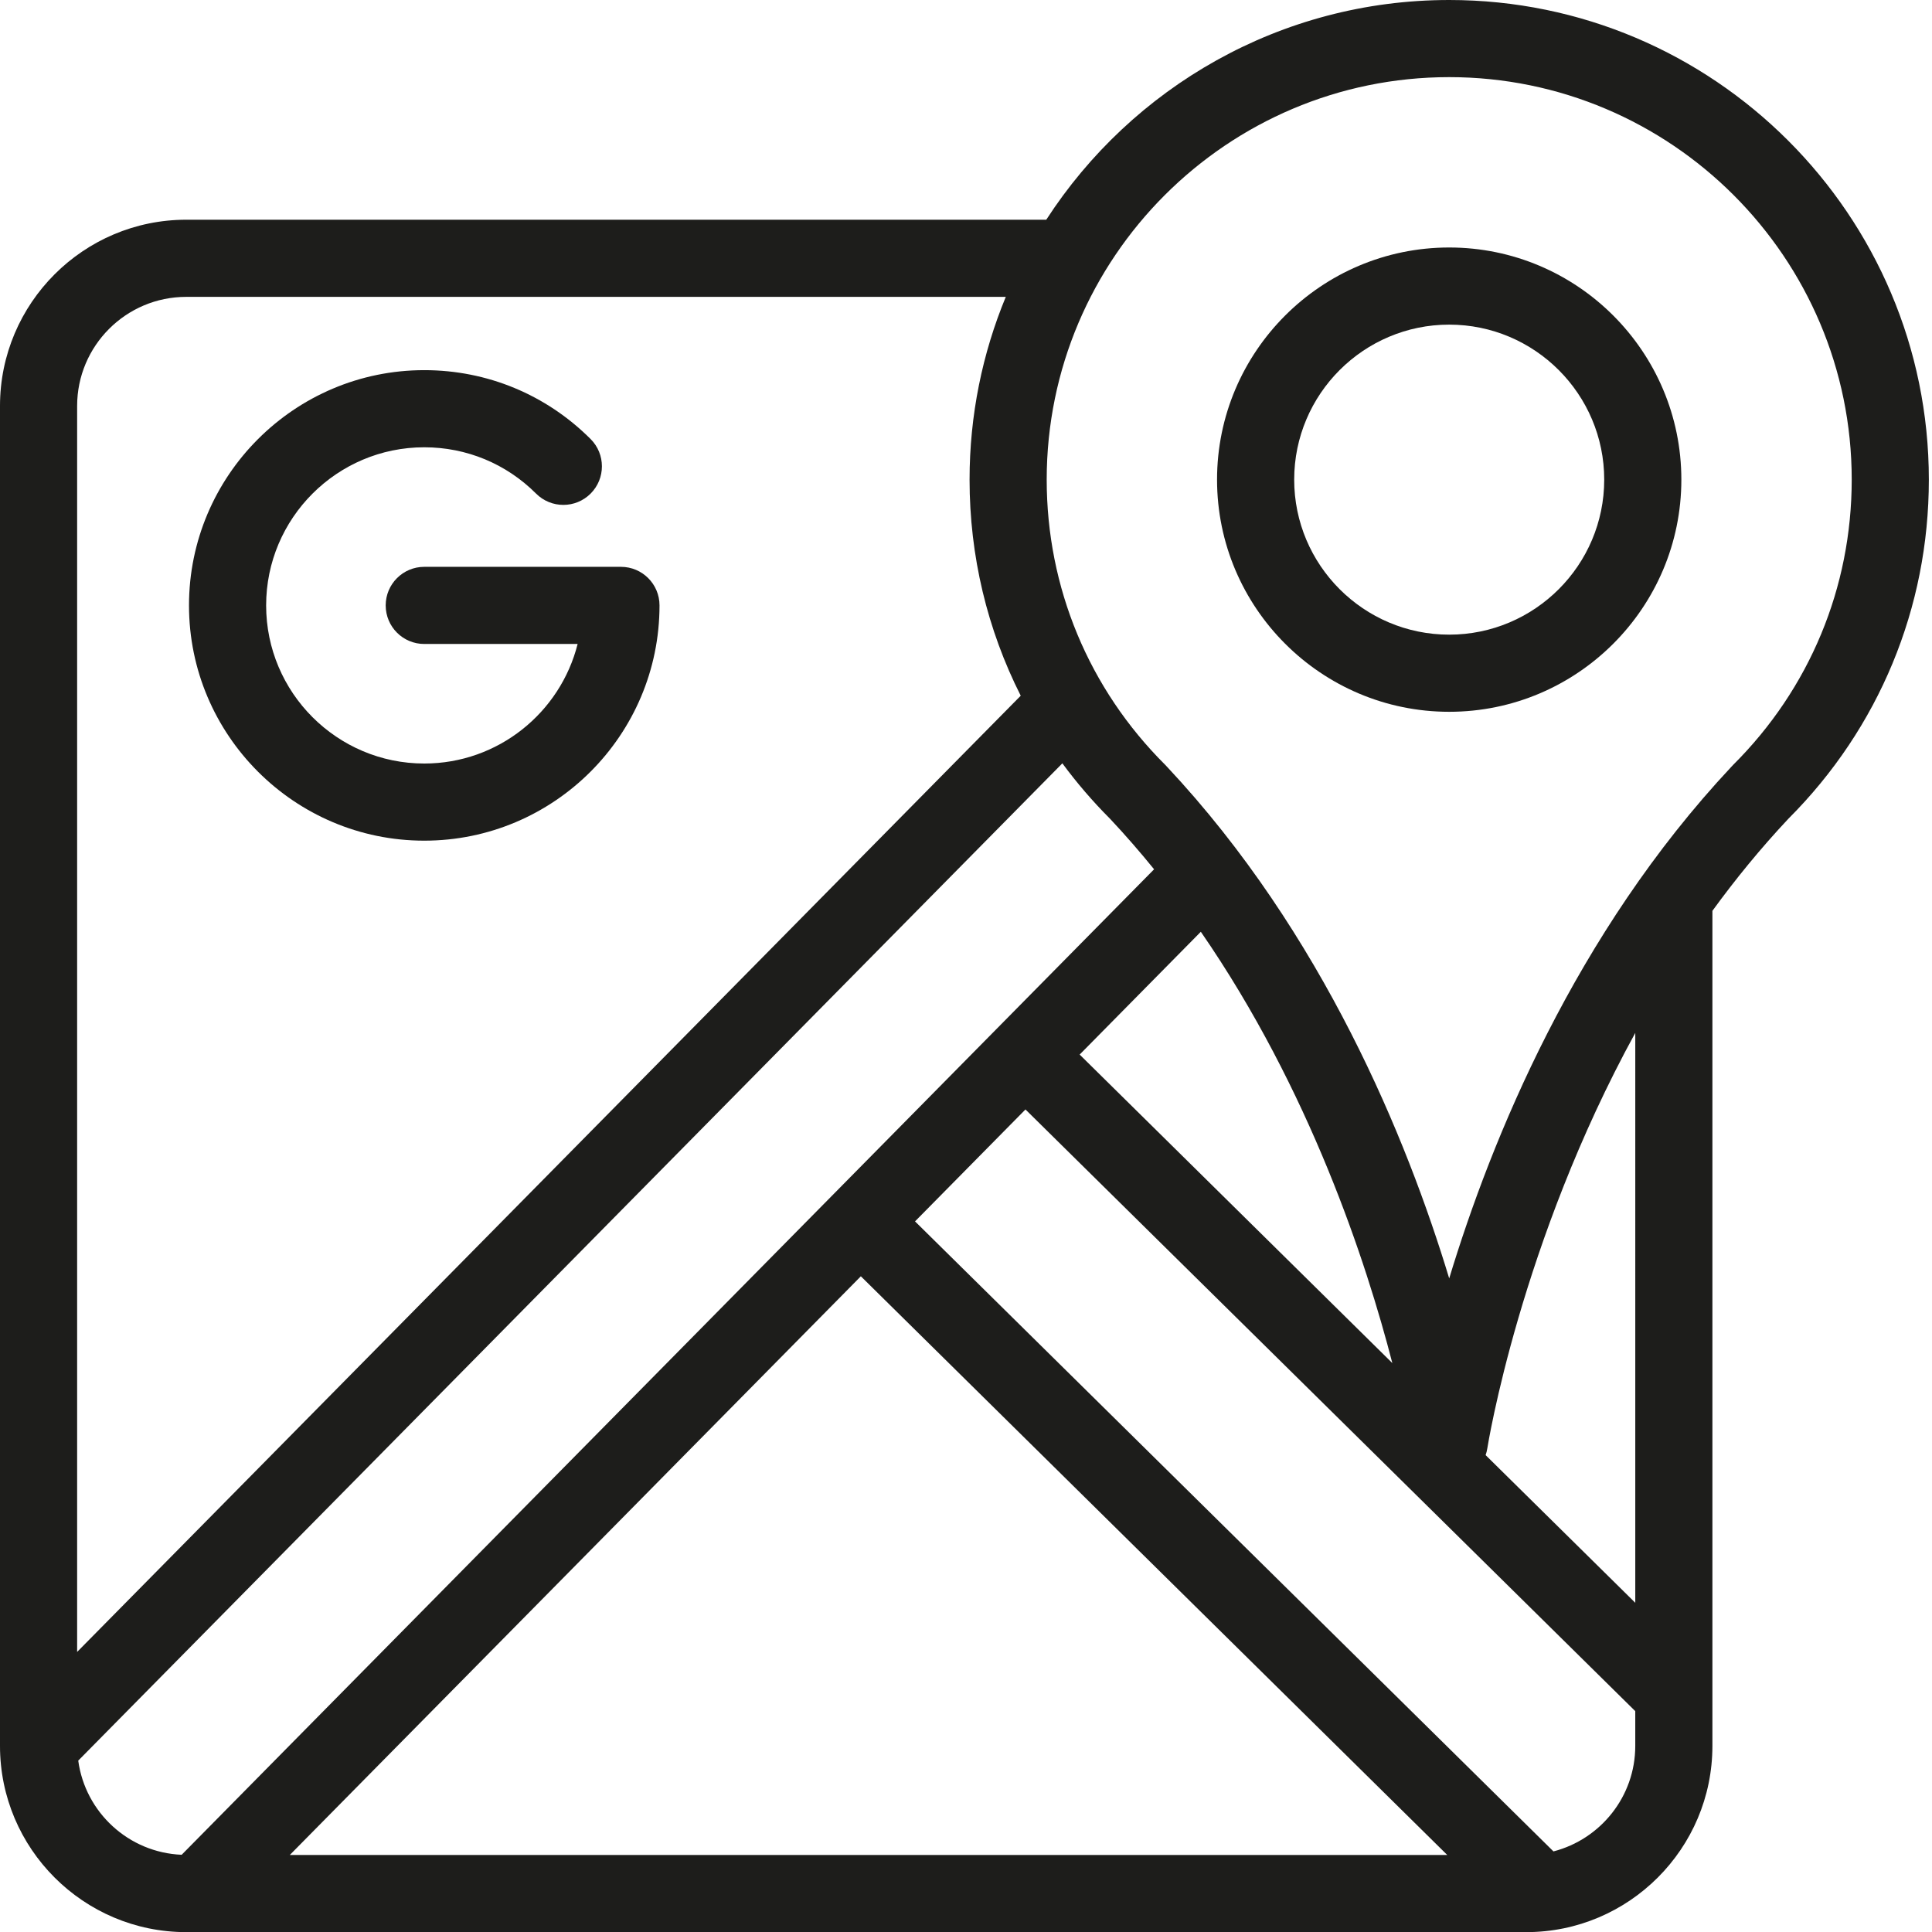 <?xml version="1.0" encoding="UTF-8" standalone="no"?>
<!DOCTYPE svg PUBLIC "-//W3C//DTD SVG 1.1//EN" "http://www.w3.org/Graphics/SVG/1.1/DTD/svg11.dtd">
<svg width="100%" height="100%" viewBox="0 0 150 150" version="1.1" xmlns="http://www.w3.org/2000/svg" xmlns:xlink="http://www.w3.org/1999/xlink" xml:space="preserve" xmlns:serif="http://www.serif.com/" style="fill-rule:evenodd;clip-rule:evenodd;stroke-linejoin:round;stroke-miterlimit:1.414;">
    <g>
        <g transform="matrix(0.252,0,0,0.252,-8.71824e-08,0)">
            <path d="M191.312,174.639L130.711,174.639C124.147,174.639 118.829,179.959 118.829,186.522C118.829,193.084 124.148,198.404 130.711,198.404L177.963,198.404C172.646,219.544 153.476,235.238 130.711,235.238C103.85,235.238 81.995,213.385 81.995,186.522C81.995,159.659 103.849,137.805 130.711,137.805C143.724,137.805 155.958,142.872 165.161,152.075C169.8,156.715 177.324,156.714 181.965,152.075C186.605,147.434 186.605,139.91 181.964,135.269C168.274,121.58 150.072,114.04 130.71,114.04C90.742,114.04 58.228,146.556 58.228,186.522C58.228,226.488 90.745,259.004 130.711,259.004C170.679,259.004 203.193,226.489 203.193,186.522C203.195,179.959 197.876,174.639 191.312,174.639Z" style="fill:rgb(29,29,27);fill-rule:nonzero;"/>
        </g>
        <g transform="matrix(0.252,0,0,0.252,-8.71824e-08,0)">
            <path d="M446.491,76.251C407.053,76.251 374.966,108.337 374.966,147.775C374.966,187.213 407.053,219.299 446.491,219.299C485.929,219.299 518.015,187.213 518.015,147.775C518.015,108.337 485.929,76.251 446.491,76.251ZM446.491,195.533C420.157,195.533 398.732,174.108 398.732,147.774C398.732,121.44 420.156,100.016 446.491,100.016C472.826,100.016 494.25,121.44 494.25,147.774C494.25,174.108 472.826,195.533 446.491,195.533Z" style="fill:rgb(29,29,27);fill-rule:nonzero;"/>
        </g>
        <g transform="matrix(0.252,0,0,0.252,-8.71824e-08,0)">
            <path d="M446.491,0C394.5,0 348.697,26.993 322.349,67.695L57.37,67.695C25.736,67.695 0,93.431 0,125.065L0,537.908C-0.002,569.543 25.736,595.279 57.37,595.279L470.212,595.279C501.845,595.279 527.583,569.543 527.583,537.91L527.583,280.621C534.689,270.856 542.472,261.322 550.999,252.241C578.901,224.33 594.266,187.246 594.266,147.774C594.266,66.292 527.974,0 446.491,0ZM23.765,125.067C23.765,106.538 38.838,91.463 57.369,91.463L309.877,91.463C302.691,108.827 298.717,127.845 298.717,147.775C298.717,171.291 304.174,193.957 314.481,214.343L23.765,508.95L23.765,125.067ZM55.97,571.445C39.616,570.767 26.268,558.376 24.105,542.439L327.308,235.178C331.726,241.171 336.62,246.878 341.983,252.243C346.738,257.305 351.261,262.514 355.568,267.824L55.97,571.445ZM369.967,287.071C403.62,335.792 420.995,389.062 428.97,419.957L332.635,324.905L369.967,287.071ZM89.283,571.514L265.224,393.217L445.899,571.514L89.283,571.514ZM503.815,537.91C503.816,553.534 493.084,566.664 478.613,570.408L281.916,376.301L315.94,341.82L503.815,527.193L503.815,537.91ZM503.819,493.807L457.713,448.315C457.947,447.639 458.125,446.936 458.237,446.208C458.37,445.365 468.406,382.8 503.82,318.231L503.819,493.807ZM533.961,235.668C533.777,235.852 533.6,236.04 533.429,236.235C485.297,287.607 459.495,350.977 446.491,393.87C433.487,350.977 407.682,287.606 359.552,236.234C359.382,236.041 359.204,235.852 359.019,235.668C335.458,212.22 322.482,181.006 322.482,147.774C322.482,79.395 378.111,23.764 446.492,23.764C514.872,23.764 570.504,79.395 570.504,147.773C570.502,181.003 557.524,212.217 533.961,235.668Z" style="fill:rgb(29,29,27);fill-rule:nonzero;"/>
        </g>
    </g>
</svg>
